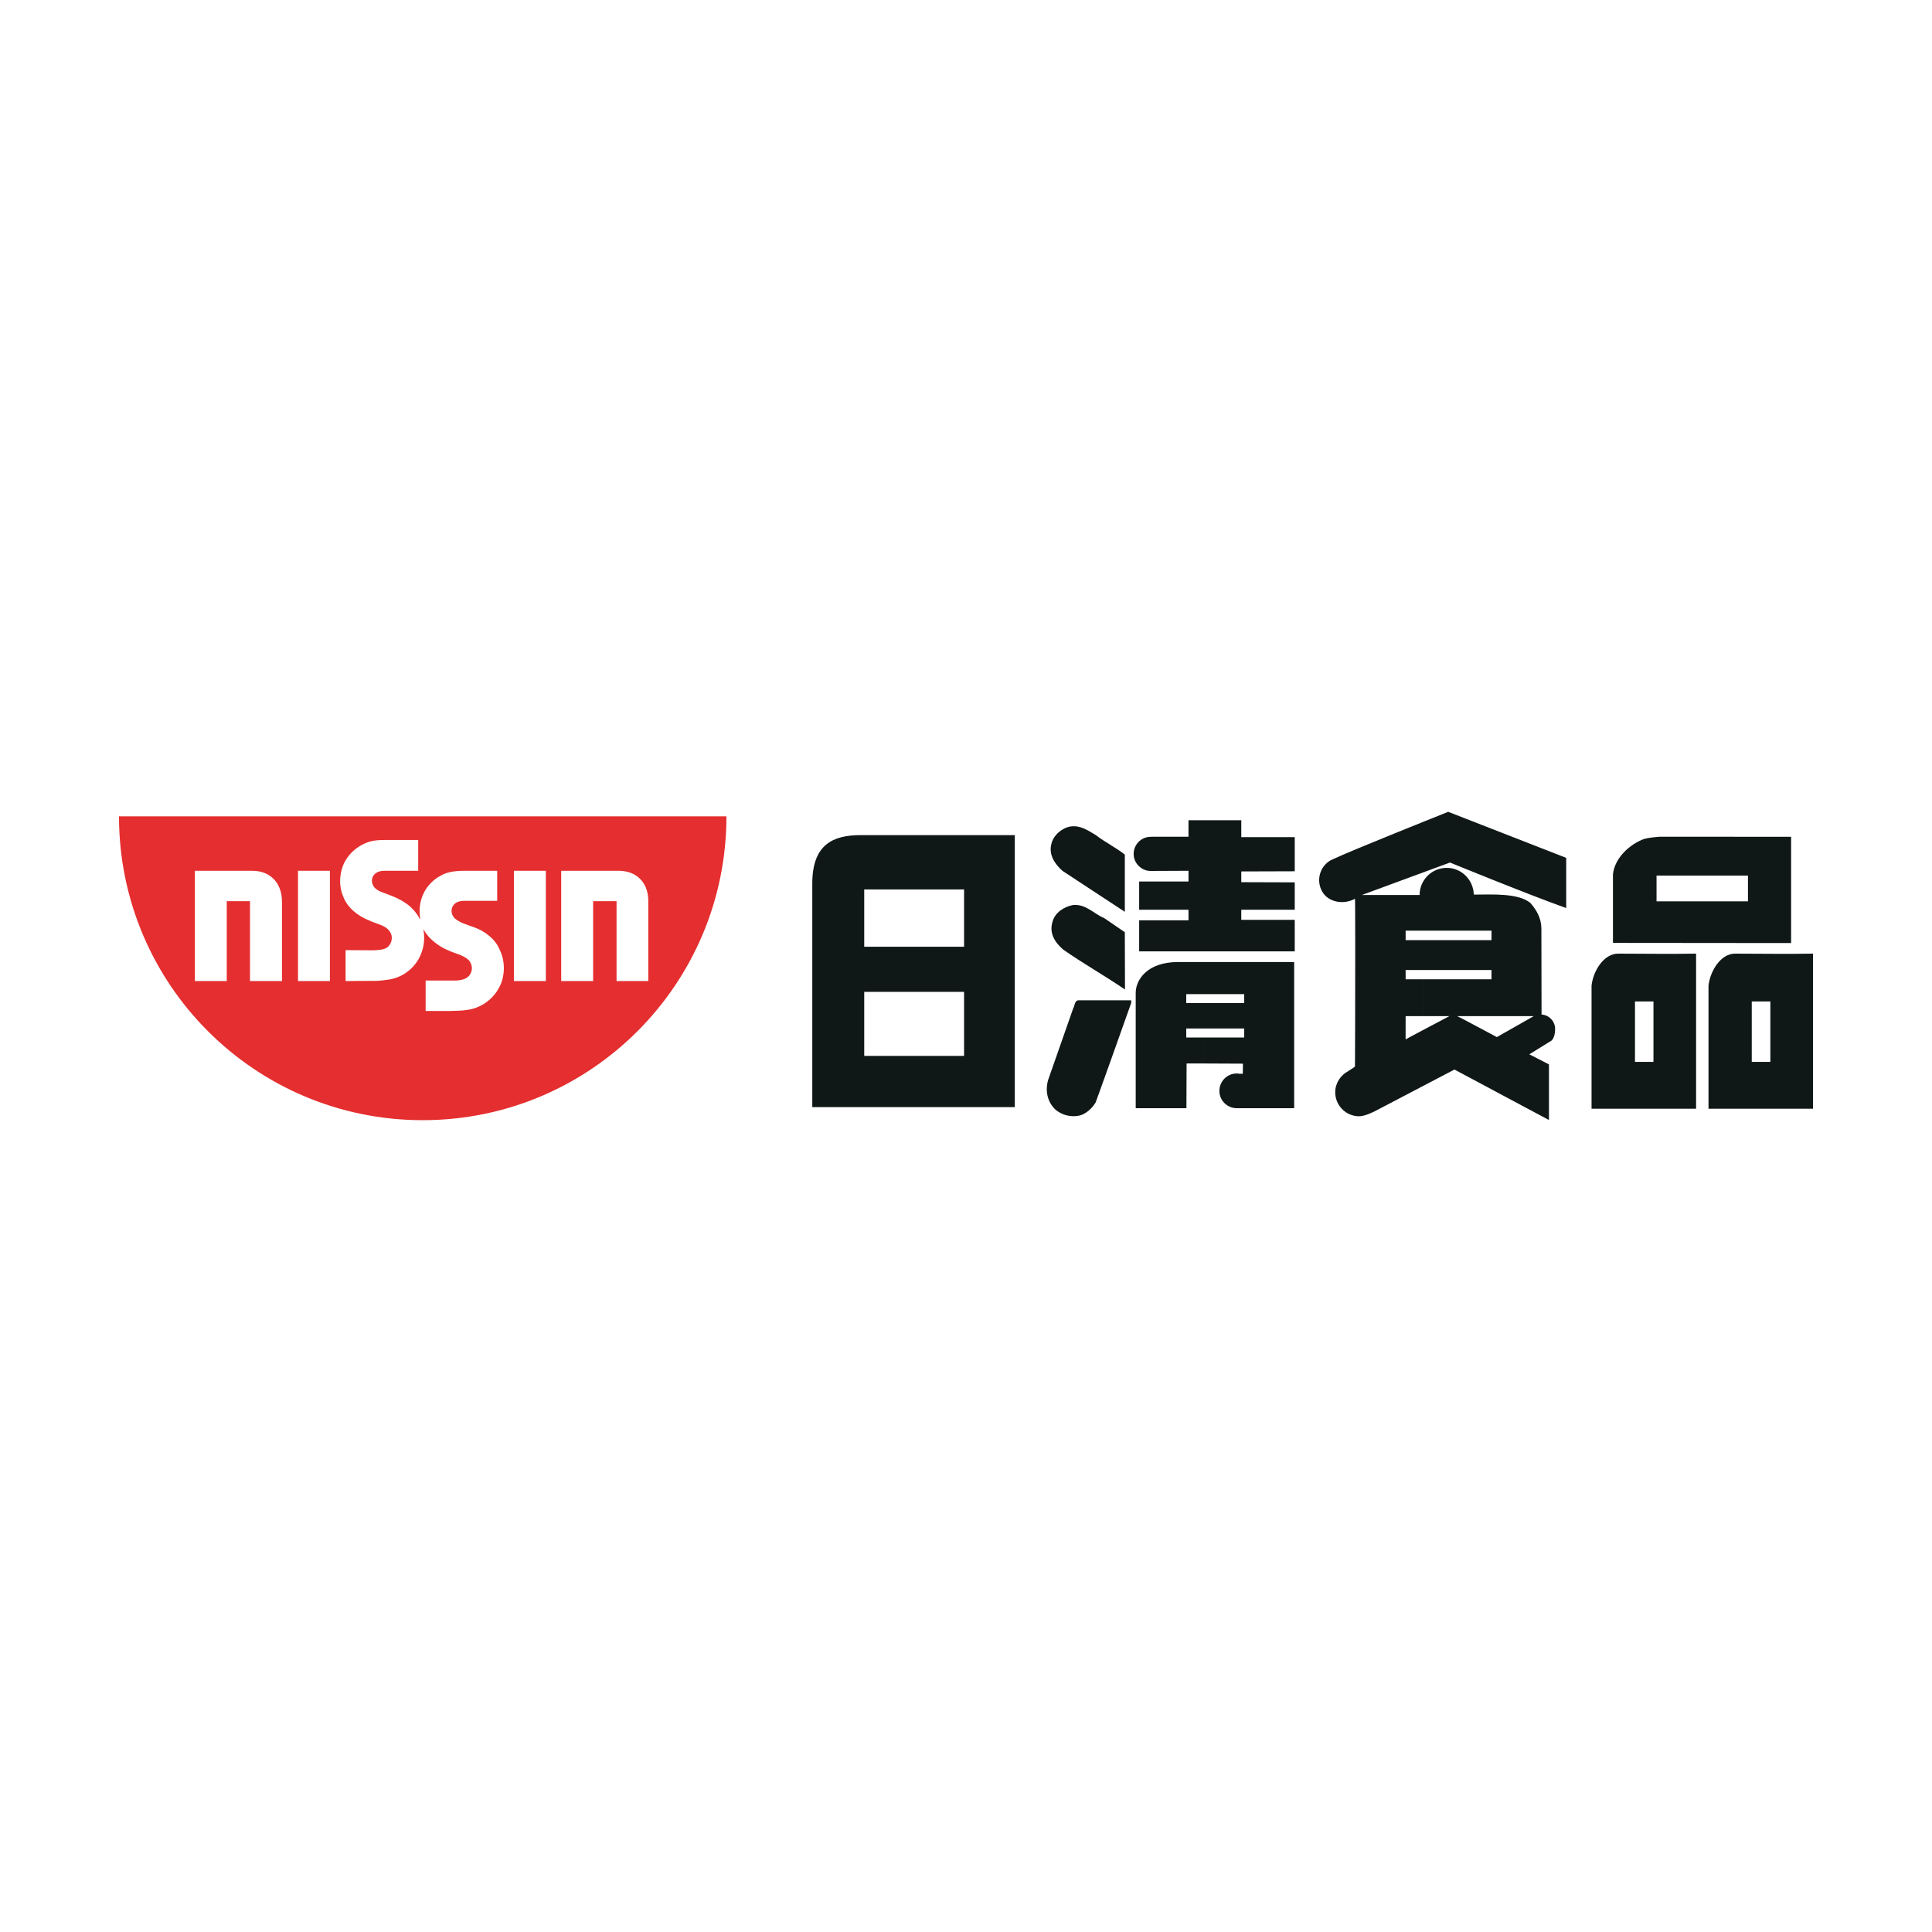 <?xml version="1.0" encoding="utf-8"?>
<!-- Generator: Adobe Illustrator 13.0.0, SVG Export Plug-In . SVG Version: 6.00 Build 14948)  -->
<!DOCTYPE svg PUBLIC "-//W3C//DTD SVG 1.0//EN" "http://www.w3.org/TR/2001/REC-SVG-20010904/DTD/svg10.dtd">
<svg version="1.0" id="Layer_1" xmlns="http://www.w3.org/2000/svg" xmlns:xlink="http://www.w3.org/1999/xlink" x="0px" y="0px"
	 width="192.756px" height="192.756px" viewBox="0 0 192.756 192.756" enable-background="new 0 0 192.756 192.756"
	 xml:space="preserve">
<g>
	<polygon fill-rule="evenodd" clip-rule="evenodd" fill="#FFFFFF" points="0,0 192.756,0 192.756,192.756 0,192.756 0,0 	"/>
	<path fill-rule="evenodd" clip-rule="evenodd" fill="#0F1817" d="M145.381,101.377h7.647l-3.688,2.094
		C149.34,103.471,145.451,101.385,145.381,101.377h-0.769c0,0-4.374,2.301-4.319,2.301h-0.055v-1.338l-5.039,0.34
		c0,2.17-0.017,3.73-0.017,3.73c-0.19,0.176-0.436,0.283-0.655,0.449c-0.773,0.398-1.312,1.205-1.312,2.119
		c0,1.32,1.071,2.393,2.396,2.393c0.586,0,1.549-0.5,1.549-0.5l7.95-4.162l9.43,5.035v-5.549l-1.96-1.006l2.218-1.371
		c0.274-0.266,0.357-0.748,0.357-1.154c0-0.773-0.599-1.396-1.354-1.445l-0.017-8.609c-0.017-0.996-0.466-1.802-1.105-2.534
		c-1.259-0.997-3.817-0.822-5.607-0.822c-0.017-0.017-0.033-0.033-0.033-0.033c-0.054-1.462-1.237-2.634-2.7-2.634
		c-1.499,0-2.704,1.221-2.704,2.708h-5.761l8.789-3.24c0,0,7.693,3.149,11.598,4.544V85.59l-11.772-4.594
		c0,0-9.72,3.872-11.514,4.735c-0.013,0-0.029,0.017-0.029,0.017c-0.087,0.033-0.142,0.066-0.19,0.083
		c-1.085,0.623-1.467,2.011-0.844,3.115c0.623,1.105,2.185,1.338,3.272,0.723c0.034-0.018,0.034,8.067,0.017,13.011l5.039-0.34
		v-0.963h1.666l0.074-3.674h-1.74V96.78h2.081l-0.066-2.982h-2.015v-0.947h8.569v0.947h-6.555l0.066,2.982h6.488v0.923h-6.829
		l-0.074,3.674H145.381L145.381,101.377z"/>
	<path fill-rule="evenodd" clip-rule="evenodd" fill="#0F1817" d="M101.246,83.322v27.135H81.042c0,0,0-18.437,0-22.3
		c0-3.88,2.033-4.835,4.808-4.835C88.619,83.322,101.246,83.322,101.246,83.322L101.246,83.322z M86.224,105.348h9.961v-6.389
		h-9.961V105.348L86.224,105.348z M86.224,94.454h9.961v-5.716h-9.961V94.454L86.224,94.454z"/>
	<path fill-rule="evenodd" clip-rule="evenodd" fill="#0F1817" d="M180.884,110.615H170.49l-0.033,0.016V98.344
		c0.158-1.464,1.222-3.2,2.635-3.2c2.956,0,4.918,0.05,7.792,0V110.615L180.884,110.615z M174.773,105.945h1.856v-6.031h-1.856
		V105.945L174.773,105.945z"/>
	<path fill-rule="evenodd" clip-rule="evenodd" fill="#0F1817" d="M169.22,110.615h-10.431V98.344c0.154-1.464,1.217-3.2,2.65-3.2
		c2.945,0,4.906,0.05,7.78,0V110.615L169.22,110.615z M163.122,105.945h1.844v-6.031h-1.844V105.945L163.122,105.945z"/>
	<path fill-rule="evenodd" clip-rule="evenodd" fill="#0F1817" d="M178.698,94.088l-17.773-0.017v-6.845
		c0.17-1.621,1.665-3.008,3.128-3.531c0.498-0.125,1.021-0.175,1.516-0.216l13.13,0.008V94.088L178.698,94.088z M165.273,89.926
		h9.122v-2.567h-9.122V89.926L165.273,89.926z"/>
	<path fill-rule="evenodd" clip-rule="evenodd" fill="#0F1817" d="M109.313,83.305c0.951,0.74,1.981,1.222,2.911,1.961v5.707
		l-6.209-4.079c-0.74-0.648-1.413-1.595-1.118-2.7c0.188-0.855,1.051-1.595,1.907-1.736
		C107.801,82.316,108.541,82.856,109.313,83.305L109.313,83.305z"/>
	<path fill-rule="evenodd" clip-rule="evenodd" fill="#0F1817" d="M110.16,91.596l2.064,1.412l0.017,5.718
		c-2.015-1.381-4.183-2.594-6.16-3.982c-0.839-0.723-1.412-1.62-1.08-2.75c0.241-0.947,1.131-1.504,2.011-1.695
		C108.32,90.15,109.114,91.165,110.16,91.596L110.16,91.596z"/>
	<path fill-rule="evenodd" clip-rule="evenodd" fill="#0F1817" d="M112.86,100.064c-1.184,3.322-2.351,6.645-3.547,9.926
		c-0.341,0.574-0.96,1.156-1.628,1.314c-0.848,0.174-1.688-0.033-2.359-0.574c-0.823-0.756-1.068-1.885-0.757-2.975l2.513-7.178
		c0.154-0.258,0.121-0.664,0.445-0.773h5.333V100.064L112.86,100.064z"/>
	<path fill-rule="evenodd" clip-rule="evenodd" fill="#0F1817" d="M129.177,86.927v-3.406h-5.334v-1.687h-5.267v1.646h-3.465
		c-0.062,0-0.149,0.008-0.22,0.008c-0.033,0-0.05,0-0.087,0c-0.931,0-1.699,0.756-1.699,1.711c0,0.822,0.603,1.512,1.392,1.67
		c0.083,0.008,0.17,0.025,0.258,0.025c0.017,0,0.033,0,0.05,0c1.687,0,3.771-0.017,3.771-0.017v1.071h-4.922v2.816h4.922v1.055
		h-4.922v3.099h15.522v-3.148h-5.334v-1.005h5.334v-2.733l-5.334-0.017v-1.072L129.177,86.927L129.177,86.927z"/>
	<path fill-rule="evenodd" clip-rule="evenodd" fill="#0F1817" d="M118.353,99.184h5.782v0.896h-5.782V99.184L118.353,99.184z
		 M120.051,103.512h-1.698v-0.898h5.782v0.898H120.051v2.592l3.959,0.018l-0.017,1.012c-0.271,0-0.308-0.016-0.324,0
		c-0.088-0.016-0.191-0.033-0.274-0.033c-0.964,0-1.736,0.773-1.736,1.746c0,0.938,0.772,1.719,1.736,1.719h5.725V95.983h-11.594
		c-3.111,0-4.216,1.814-4.216,3.068v11.514h5.06l0.016-4.461h1.666V103.512L120.051,103.512z"/>
	<path fill-rule="evenodd" clip-rule="evenodd" fill="#E52E2F" d="M11.873,81.444c0,16.742,13.556,30.316,30.302,30.316
		c16.742,0,30.302-13.574,30.302-30.316H11.873L11.873,81.444z"/>
	<path fill-rule="evenodd" clip-rule="evenodd" fill="#FFFFFF" d="M42.261,92.726h-0.019c0.205,1.072,0,2.118-0.501,2.999
		c-0.702,1.188-1.906,1.927-3.234,2.044c-0.5,0.076-0.966,0.109-1.498,0.092l-2.529,0.018v-3.084l2.841,0.017
		c0.414-0.034,0.91-0.034,1.271-0.258c0.38-0.274,0.554-0.723,0.482-1.188c-0.255-1.064-1.481-1.13-2.268-1.545
		c-1.068-0.415-2.135-1.238-2.549-2.343c-0.513-1.121-0.395-2.633,0.239-3.663c0.638-1.081,1.858-1.878,3.129-1.978
		c0.503-0.05,0.989-0.017,1.501-0.034h2.597v3.074h-3.375c-0.497,0-1.011,0.191-1.186,0.673c-0.135,0.398,0,0.847,0.312,1.105
		c0.174,0.158,0.377,0.257,0.585,0.341c0.827,0.307,1.668,0.589,2.407,1.105c0.572,0.374,1.086,0.947,1.396,1.545
		c0.017,0,0.035,0.083,0.052,0.083c0.017-0.1-0.017-0.233-0.017-0.308c-0.205-1.687,0.586-3.264,2.062-4.054
		c0.808-0.474,1.807-0.499,2.79-0.49h2.856v2.999h-3.302c-0.451,0-0.966,0.141-1.17,0.615c-0.174,0.382-0.055,0.831,0.222,1.122
		c0.536,0.465,1.22,0.631,1.875,0.88c1.051,0.34,2.185,1.163,2.615,2.251c0.567,1.089,0.567,2.65-0.017,3.716
		c-0.601,1.236-1.859,2.117-3.182,2.293c-0.569,0.107-1.19,0.082-1.791,0.115h-2.39v-3.041h3.028c0.6-0.031,1.254-0.16,1.498-0.799
		c0.187-0.39,0.069-0.906-0.225-1.238c-0.571-0.532-1.327-0.631-1.979-0.947c-0.931-0.357-1.998-1.146-2.497-2.06L42.261,92.726
		L42.261,92.726z"/>
	<path fill-rule="evenodd" clip-rule="evenodd" fill="#FFFFFF" d="M19.443,97.879V86.877h5.605c0.725-0.008,1.378,0.141,1.927,0.54
		c0.843,0.615,1.174,1.579,1.157,2.609v7.853h-3.187V89.91h-2.322v7.969H19.443L19.443,97.879z"/>
	<polygon fill-rule="evenodd" clip-rule="evenodd" fill="#FFFFFF" points="29.732,86.877 32.914,86.877 32.914,97.879 
		29.732,97.879 29.732,86.877 	"/>
	<polygon fill-rule="evenodd" clip-rule="evenodd" fill="#FFFFFF" points="51.272,97.879 54.458,97.879 54.458,86.877 
		51.272,86.877 51.272,97.879 	"/>
	<path fill-rule="evenodd" clip-rule="evenodd" fill="#FFFFFF" d="M55.991,97.879V86.877h5.626c0.706-0.008,1.375,0.141,1.927,0.54
		c0.841,0.615,1.169,1.579,1.136,2.609v7.853h-3.166V89.91h-2.338v7.969H55.991L55.991,97.879z"/>
</g>
</svg>
